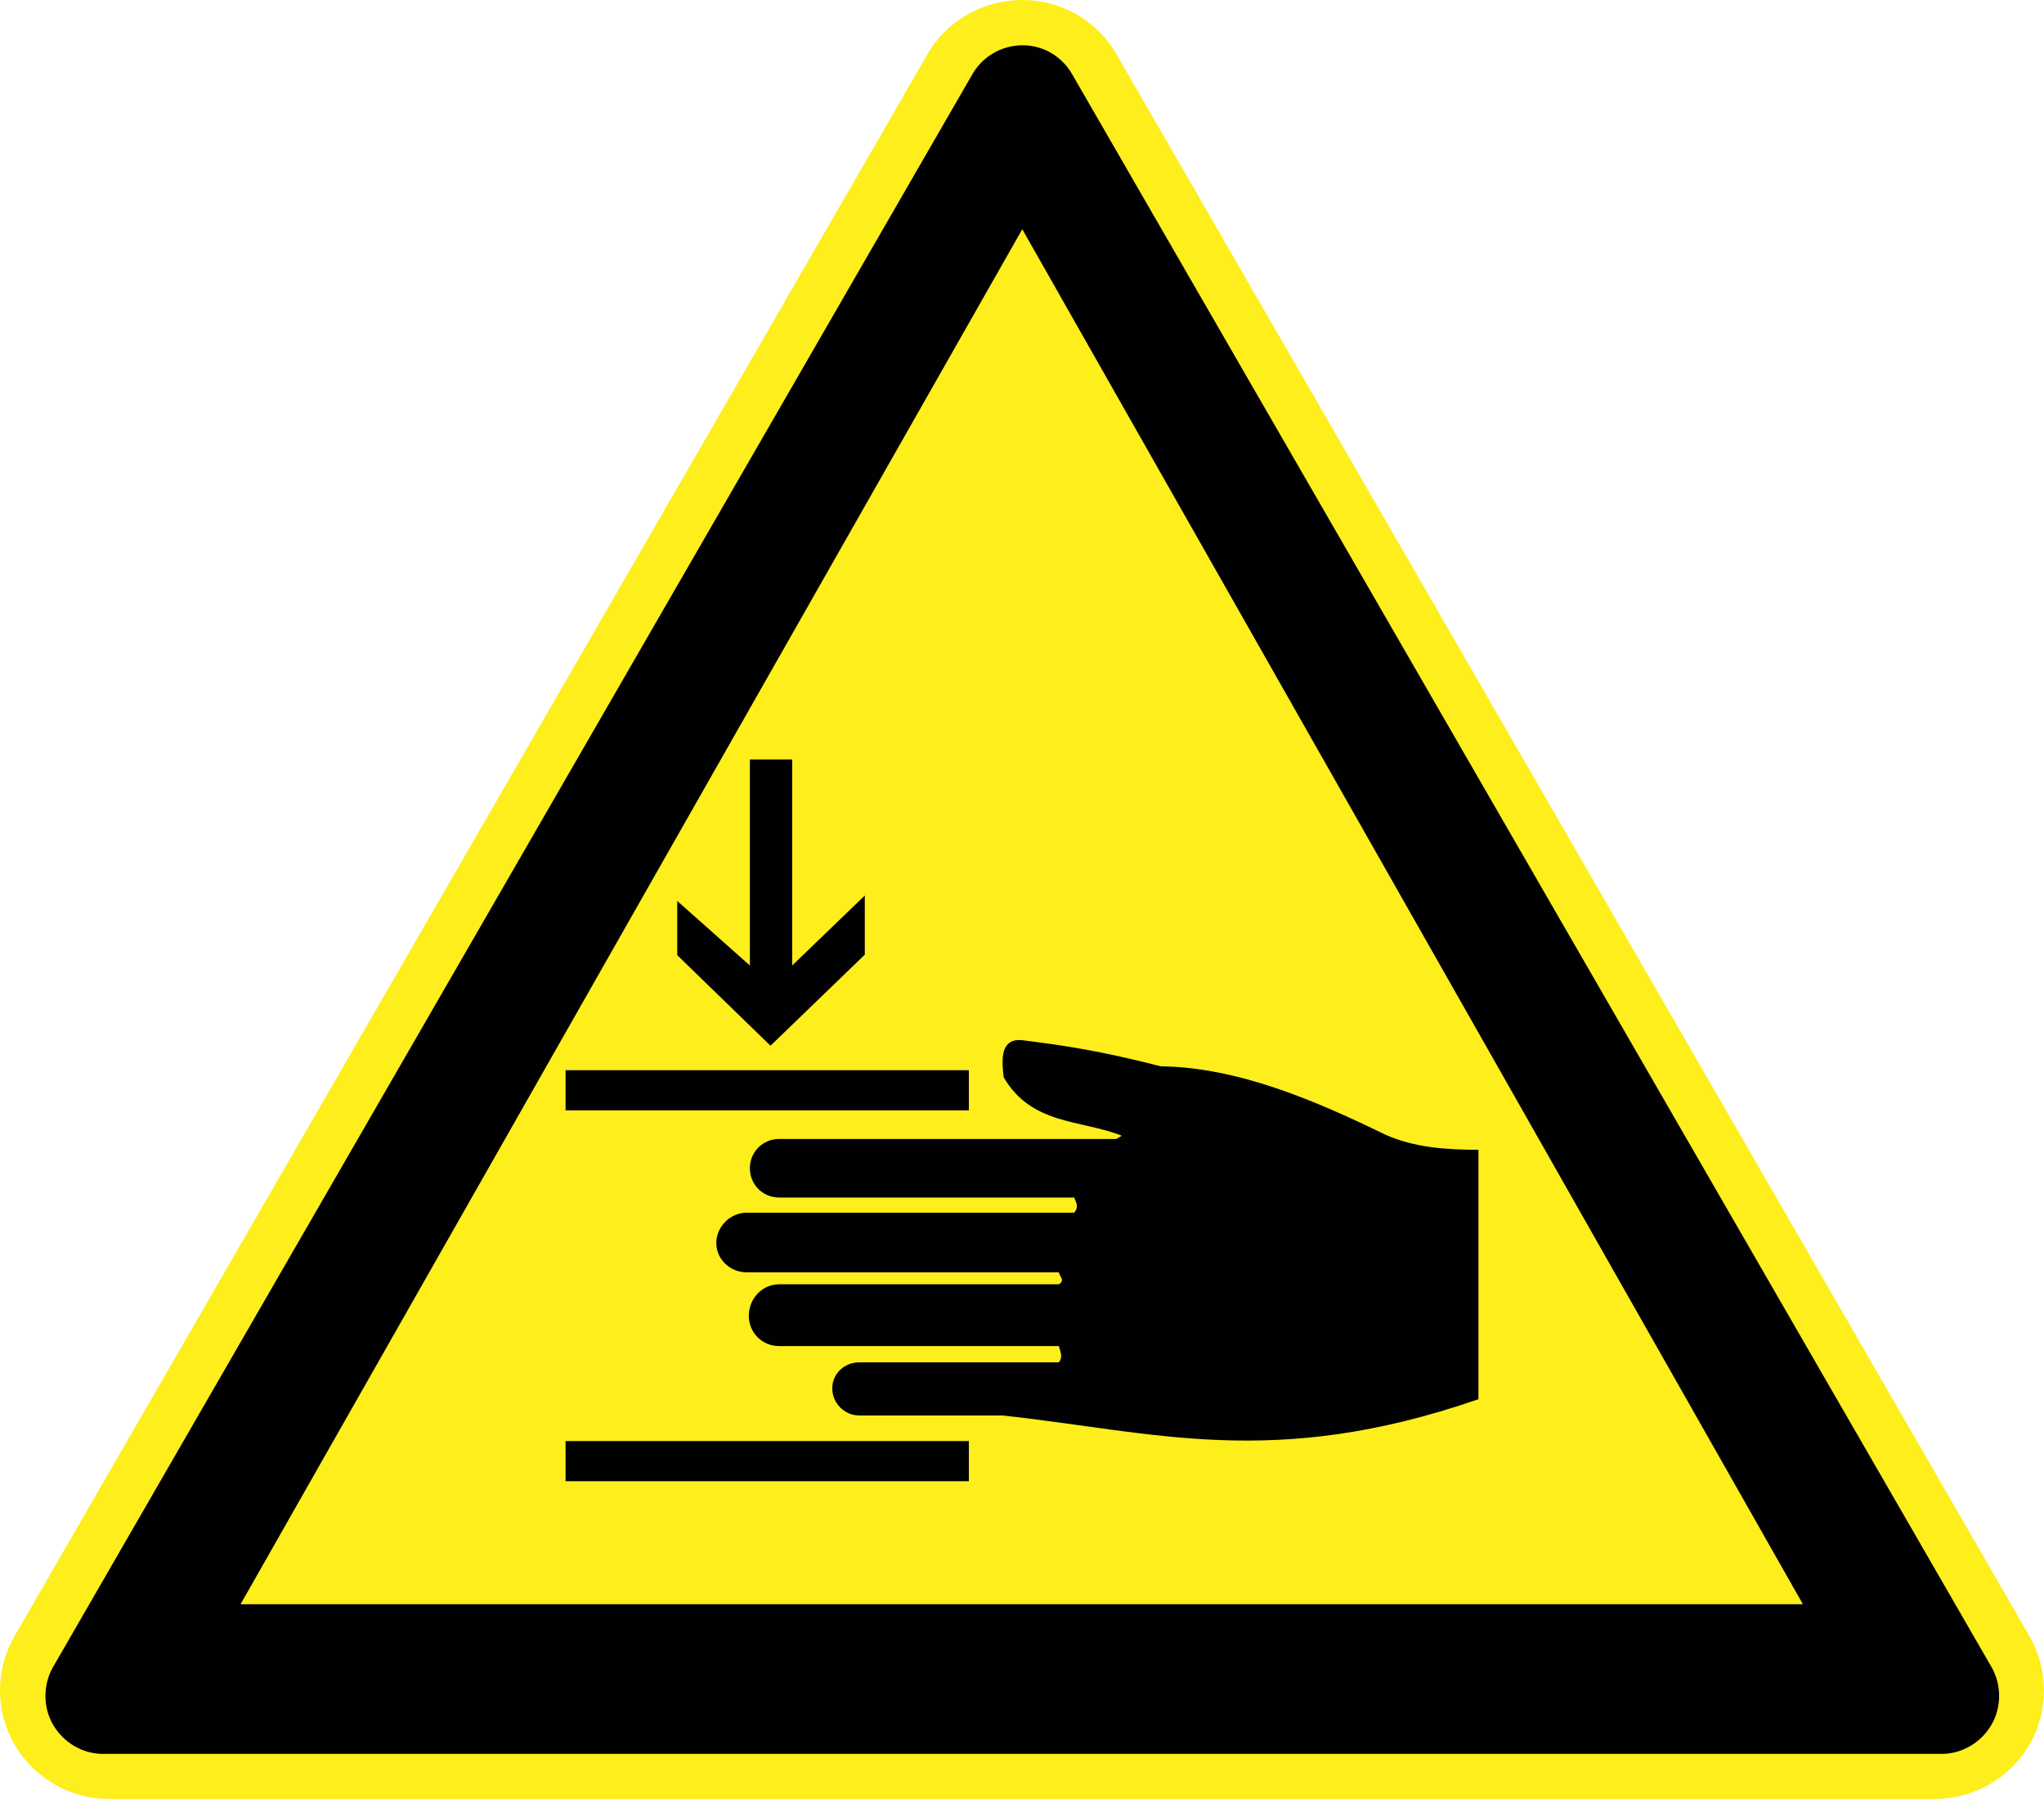 <?xml version="1.0" encoding="iso-8859-1"?>
<!-- Generator: Adobe Illustrator 13.0.2, SVG Export Plug-In . SVG Version: 6.00 Build 14948)  -->
<svg version="1.2" baseProfile="tiny" id="Layer_1" xmlns="http://www.w3.org/2000/svg" xmlns:xlink="http://www.w3.org/1999/xlink"
	 x="0px" y="0px" width="94.263px" height="82.947px" viewBox="0 0 94.263 82.947" xml:space="preserve">
<path fill="#FDEE1C" d="M46.357,0.062c-1.506,0.232-2.828,1.121-3.584,2.438L0.666,75.449c-0.881,1.533-0.895,3.441,0,4.986
	s2.559,2.514,4.359,2.512h84.214c1.799,0.002,3.463-0.967,4.357-2.512s0.881-3.453,0-4.986L51.489,2.5
	C50.454,0.697,48.403-0.26,46.357,0.062L46.357,0.062z"/>
<path fill="#010101" d="M46.744,2.121c-0.814,0.127-1.508,0.617-1.9,1.301l-42.4,73.449c-0.463,0.809-0.465,1.846,0,2.65
	c0.475,0.816,1.348,1.35,2.301,1.35h84.798c0.953,0,1.828-0.533,2.301-1.35c0.467-0.805,0.465-1.842,0-2.65l-42.4-73.449
	C48.899,2.472,47.847,1.947,46.744,2.121L46.744,2.121z M47.144,10.57l36,63.4h-72.05L47.144,10.57L47.144,10.57z"/>
<polygon fill="#010101" points="26.082,49.347 44.681,49.347 44.681,51.197 26.082,51.197 26.082,49.347 "/>
<polygon fill="#010101" points="26.082,66.447 44.681,66.447 44.681,68.298 26.082,68.298 26.082,66.447 "/>
<path fill="#010101" d="M46.832,47.968c-0.695,0.129-0.627,0.975-0.549,1.699c1.287,2.221,3.57,1.953,5.449,2.701l-0.25,0.15h-15.55
	c-0.754,0-1.35,0.596-1.35,1.35s0.596,1.35,1.35,1.35h13.607c0.07,0.213,0.24,0.398,0,0.699H34.431c-0.754,0-1.398,0.646-1.398,1.4
	s0.645,1.35,1.398,1.35h14.4c0.023,0.184,0.312,0.367,0,0.551h-12.9c-0.783,0-1.398,0.666-1.398,1.449c0,0.785,0.615,1.4,1.398,1.4
	h12.9c0.062,0.25,0.205,0.5,0,0.75h-9.199c-0.686,0-1.25,0.514-1.25,1.201c0,0.684,0.564,1.25,1.25,1.25h6.6
	c6.984,0.748,12.47,2.525,21.949-0.75v-11.5c-1.467-0.008-2.924-0.09-4.299-0.701c-3.189-1.557-6.793-3.107-10.35-3.15
	c-2.785-0.711-4.348-0.945-6.351-1.199C47.048,47.955,46.931,47.949,46.832,47.968L46.832,47.968z"/>
<polygon fill="#010101" points="34.582,35.019 34.582,44.519 31.232,41.542 31.232,44.042 35.533,48.218 39.882,44.019 
	39.882,41.292 36.533,44.519 36.533,35.019 34.582,35.019 "/>
</svg>
